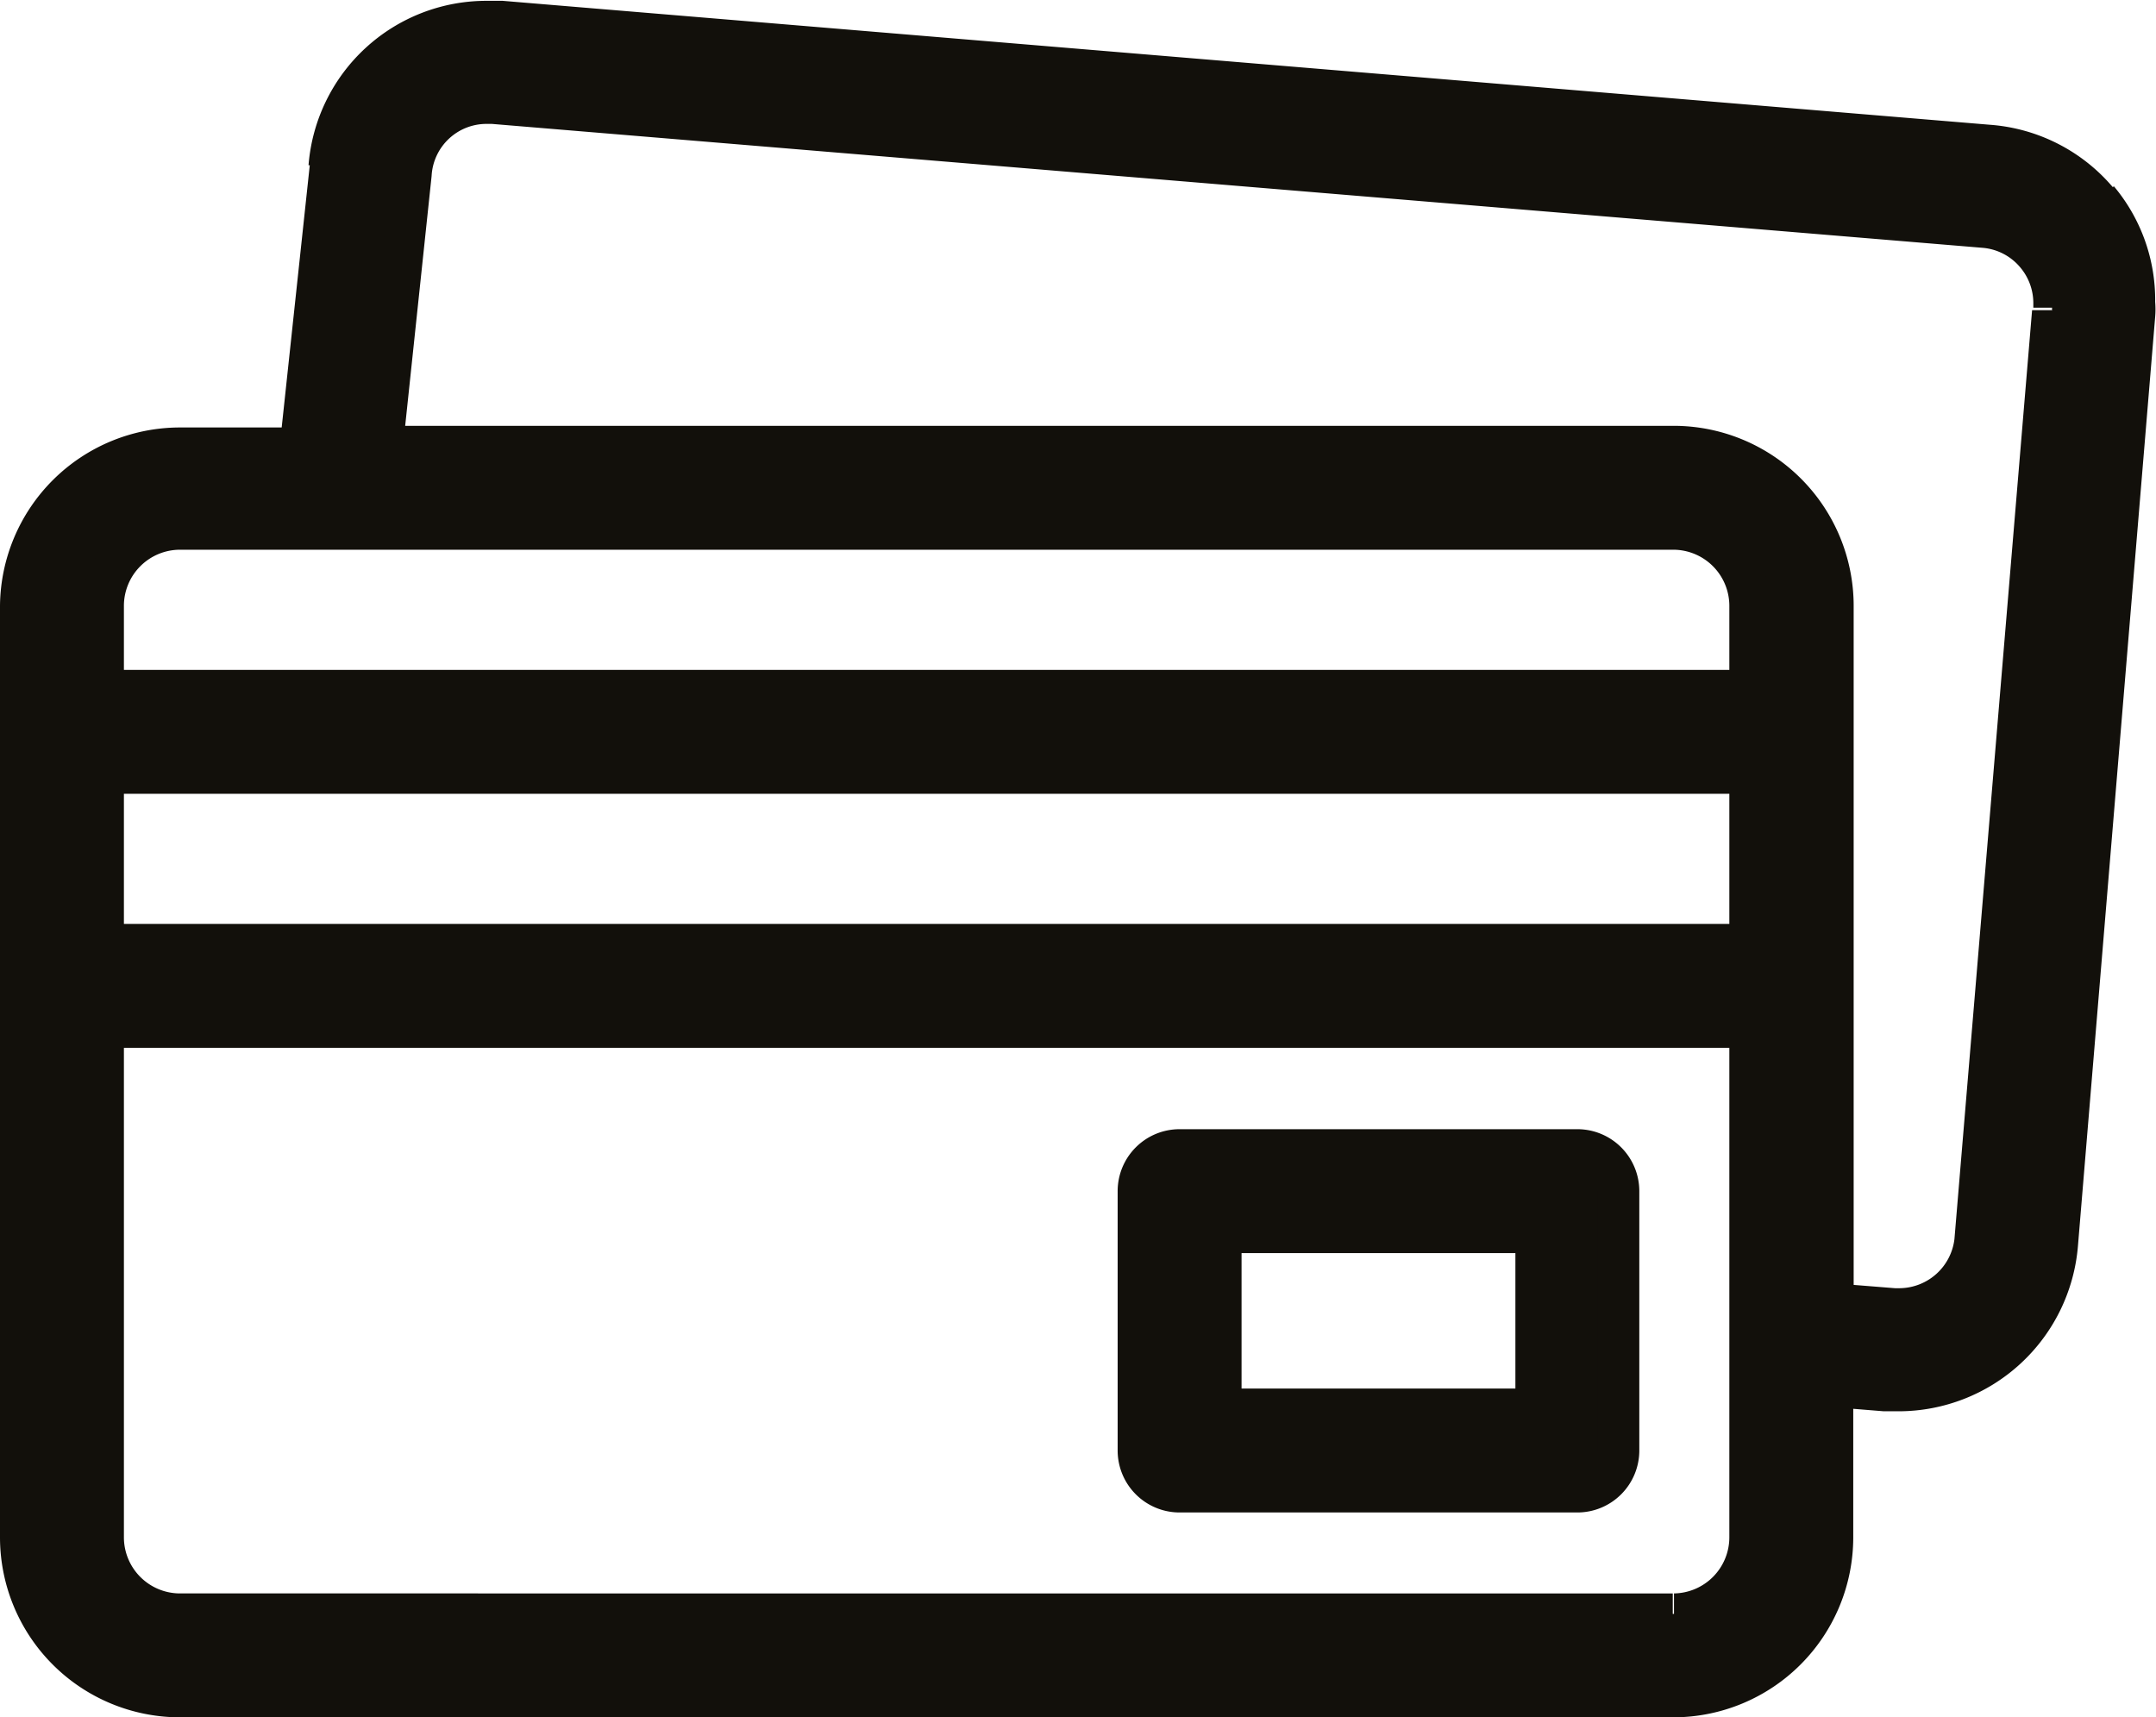 <svg xmlns="http://www.w3.org/2000/svg" viewBox="0 0 52.2 41.58"><defs><style>.cls-1{fill:#12100b;}</style></defs><g id="Layer_2" data-name="Layer 2"><g id="Layer_1-2" data-name="Layer 1"><path class="cls-1" d="M50.79,4.87a3.77,3.77,0,0,0-2.62-1.35L12.12.51A3.84,3.84,0,0,0,8,4l-.73,6.8H4.34A3.85,3.85,0,0,0,.5,14.66V37.23a3.85,3.85,0,0,0,3.84,3.85H40.53a3.85,3.85,0,0,0,3.84-3.85V33.57l1.29.11H46a3.85,3.85,0,0,0,3.83-3.53L51.69,7.67a3.85,3.85,0,0,0-.9-2.8ZM4.34,12.81H40.53a1.85,1.85,0,0,1,1.84,1.85v2.06H2.5V14.66a1.85,1.85,0,0,1,1.84-1.85ZM2.5,18.72H42.37v4.15H2.5V18.72Zm38,20.36H4.34A1.85,1.85,0,0,1,2.5,37.23V24.87H42.37V37.23a1.85,1.85,0,0,1-1.84,1.85ZM49.69,7.51,47.82,30a1.85,1.85,0,0,1-2,1.68l-1.45-.12V14.66a3.85,3.85,0,0,0-3.84-3.85H9.25L10,4.21v0A1.85,1.85,0,0,1,12,2.5L48,5.51a1.81,1.81,0,0,1,1.25.65,1.83,1.83,0,0,1,.43,1.35Z"></path><path class="cls-1" d="M50.79,4.87l.38-.32a4.32,4.32,0,0,0-3-1.53l-36-3h-.37A4.32,4.32,0,0,0,7.47,4L8,4l-.5,0-.68,6.35H4.34A4.36,4.36,0,0,0,0,14.66V37.23a4.36,4.36,0,0,0,4.34,4.35H40.53a4.36,4.36,0,0,0,4.34-4.35V34.11l.74.06.37,0a4.36,4.36,0,0,0,4.33-4l1.87-22.5h0a2.17,2.17,0,0,0,0-.36,4.28,4.28,0,0,0-1-2.8l-.38.32-.38.32a3.34,3.34,0,0,1,.79,2.16,2.72,2.72,0,0,1,0,.28L49.31,30.12A3.35,3.35,0,0,1,46,33.19H45.7L43.87,33v4.2a3.36,3.36,0,0,1-3.34,3.35H4.34a3.33,3.33,0,0,1-2.36-1,3.3,3.3,0,0,1-1-2.36V14.66A3.3,3.3,0,0,1,2,12.3a3.33,3.33,0,0,1,2.36-1H7.69l.77-7.25h0A3.31,3.31,0,0,1,9.64,1.79,3.28,3.28,0,0,1,11.79,1h.29L48.13,4a3.31,3.31,0,0,1,2.28,1.17l.38-.32ZM4.34,12.81v.5H40.53a1.36,1.36,0,0,1,1.34,1.35v1.56H3V14.66a1.36,1.36,0,0,1,1.34-1.35v-1A2.35,2.35,0,0,0,2,14.66v2.56H42.87V14.66a2.35,2.35,0,0,0-2.34-2.35H4.34v.5ZM2.5,18.72v.5H41.87v3.15H3V18.72H2.5v0H2v4.65H42.87V18.22H2v.5Zm38,20.36v-.5H4.34A1.36,1.36,0,0,1,3,37.23V25.37H41.87V37.23a1.36,1.36,0,0,1-1.34,1.35v1a2.36,2.36,0,0,0,2.34-2.35V24.37H2V37.23a2.36,2.36,0,0,0,2.34,2.35H40.53v-.5ZM49.69,7.51l-.49,0L47.32,30A1.35,1.35,0,0,1,46,31.19h-.12l-1-.08V14.66a4.36,4.36,0,0,0-4.34-4.35H9.81l.64-6.05v0h0A1.33,1.33,0,0,1,11.8,3h.11L48,6a1.33,1.33,0,0,1,.91.47h0a1.34,1.34,0,0,1,.32.87v.11l.49,0,.5,0v-.2a2.38,2.38,0,0,0-.55-1.51h0A2.39,2.39,0,0,0,48.05,5L12,2H11.8A2.34,2.34,0,0,0,9.46,4.15h0v0L8.7,11.31H40.53a3.36,3.36,0,0,1,3.34,3.35V32l1.91.16H46A2.34,2.34,0,0,0,48.31,30L50.19,7.52v0l-.5,0Z"></path><path class="cls-1" d="M38.19,27.84H28.56a1,1,0,0,0-1,1v6.28a1,1,0,0,0,1,1h9.63a1,1,0,0,0,1-1V28.84a1,1,0,0,0-1-1Zm-1,6.28H29.56V29.84h7.63v4.28Z"></path><path class="cls-1" d="M38.19,27.84v-.5H28.56a1.5,1.5,0,0,0-1.5,1.5v6.28a1.5,1.5,0,0,0,1.5,1.5h9.63a1.5,1.5,0,0,0,1.5-1.5V28.84a1.5,1.5,0,0,0-1.5-1.5v1a.5.5,0,0,1,.5.5v6.28a.51.51,0,0,1-.5.5H28.56a.51.51,0,0,1-.5-.5V28.84a.5.5,0,0,1,.5-.5h9.63v-.5Zm-1,6.28v-.5H30.06V30.34h6.63v3.78h.5v0h.5V29.34H29.06v5.28h8.63v-.5Z"></path></g></g></svg>